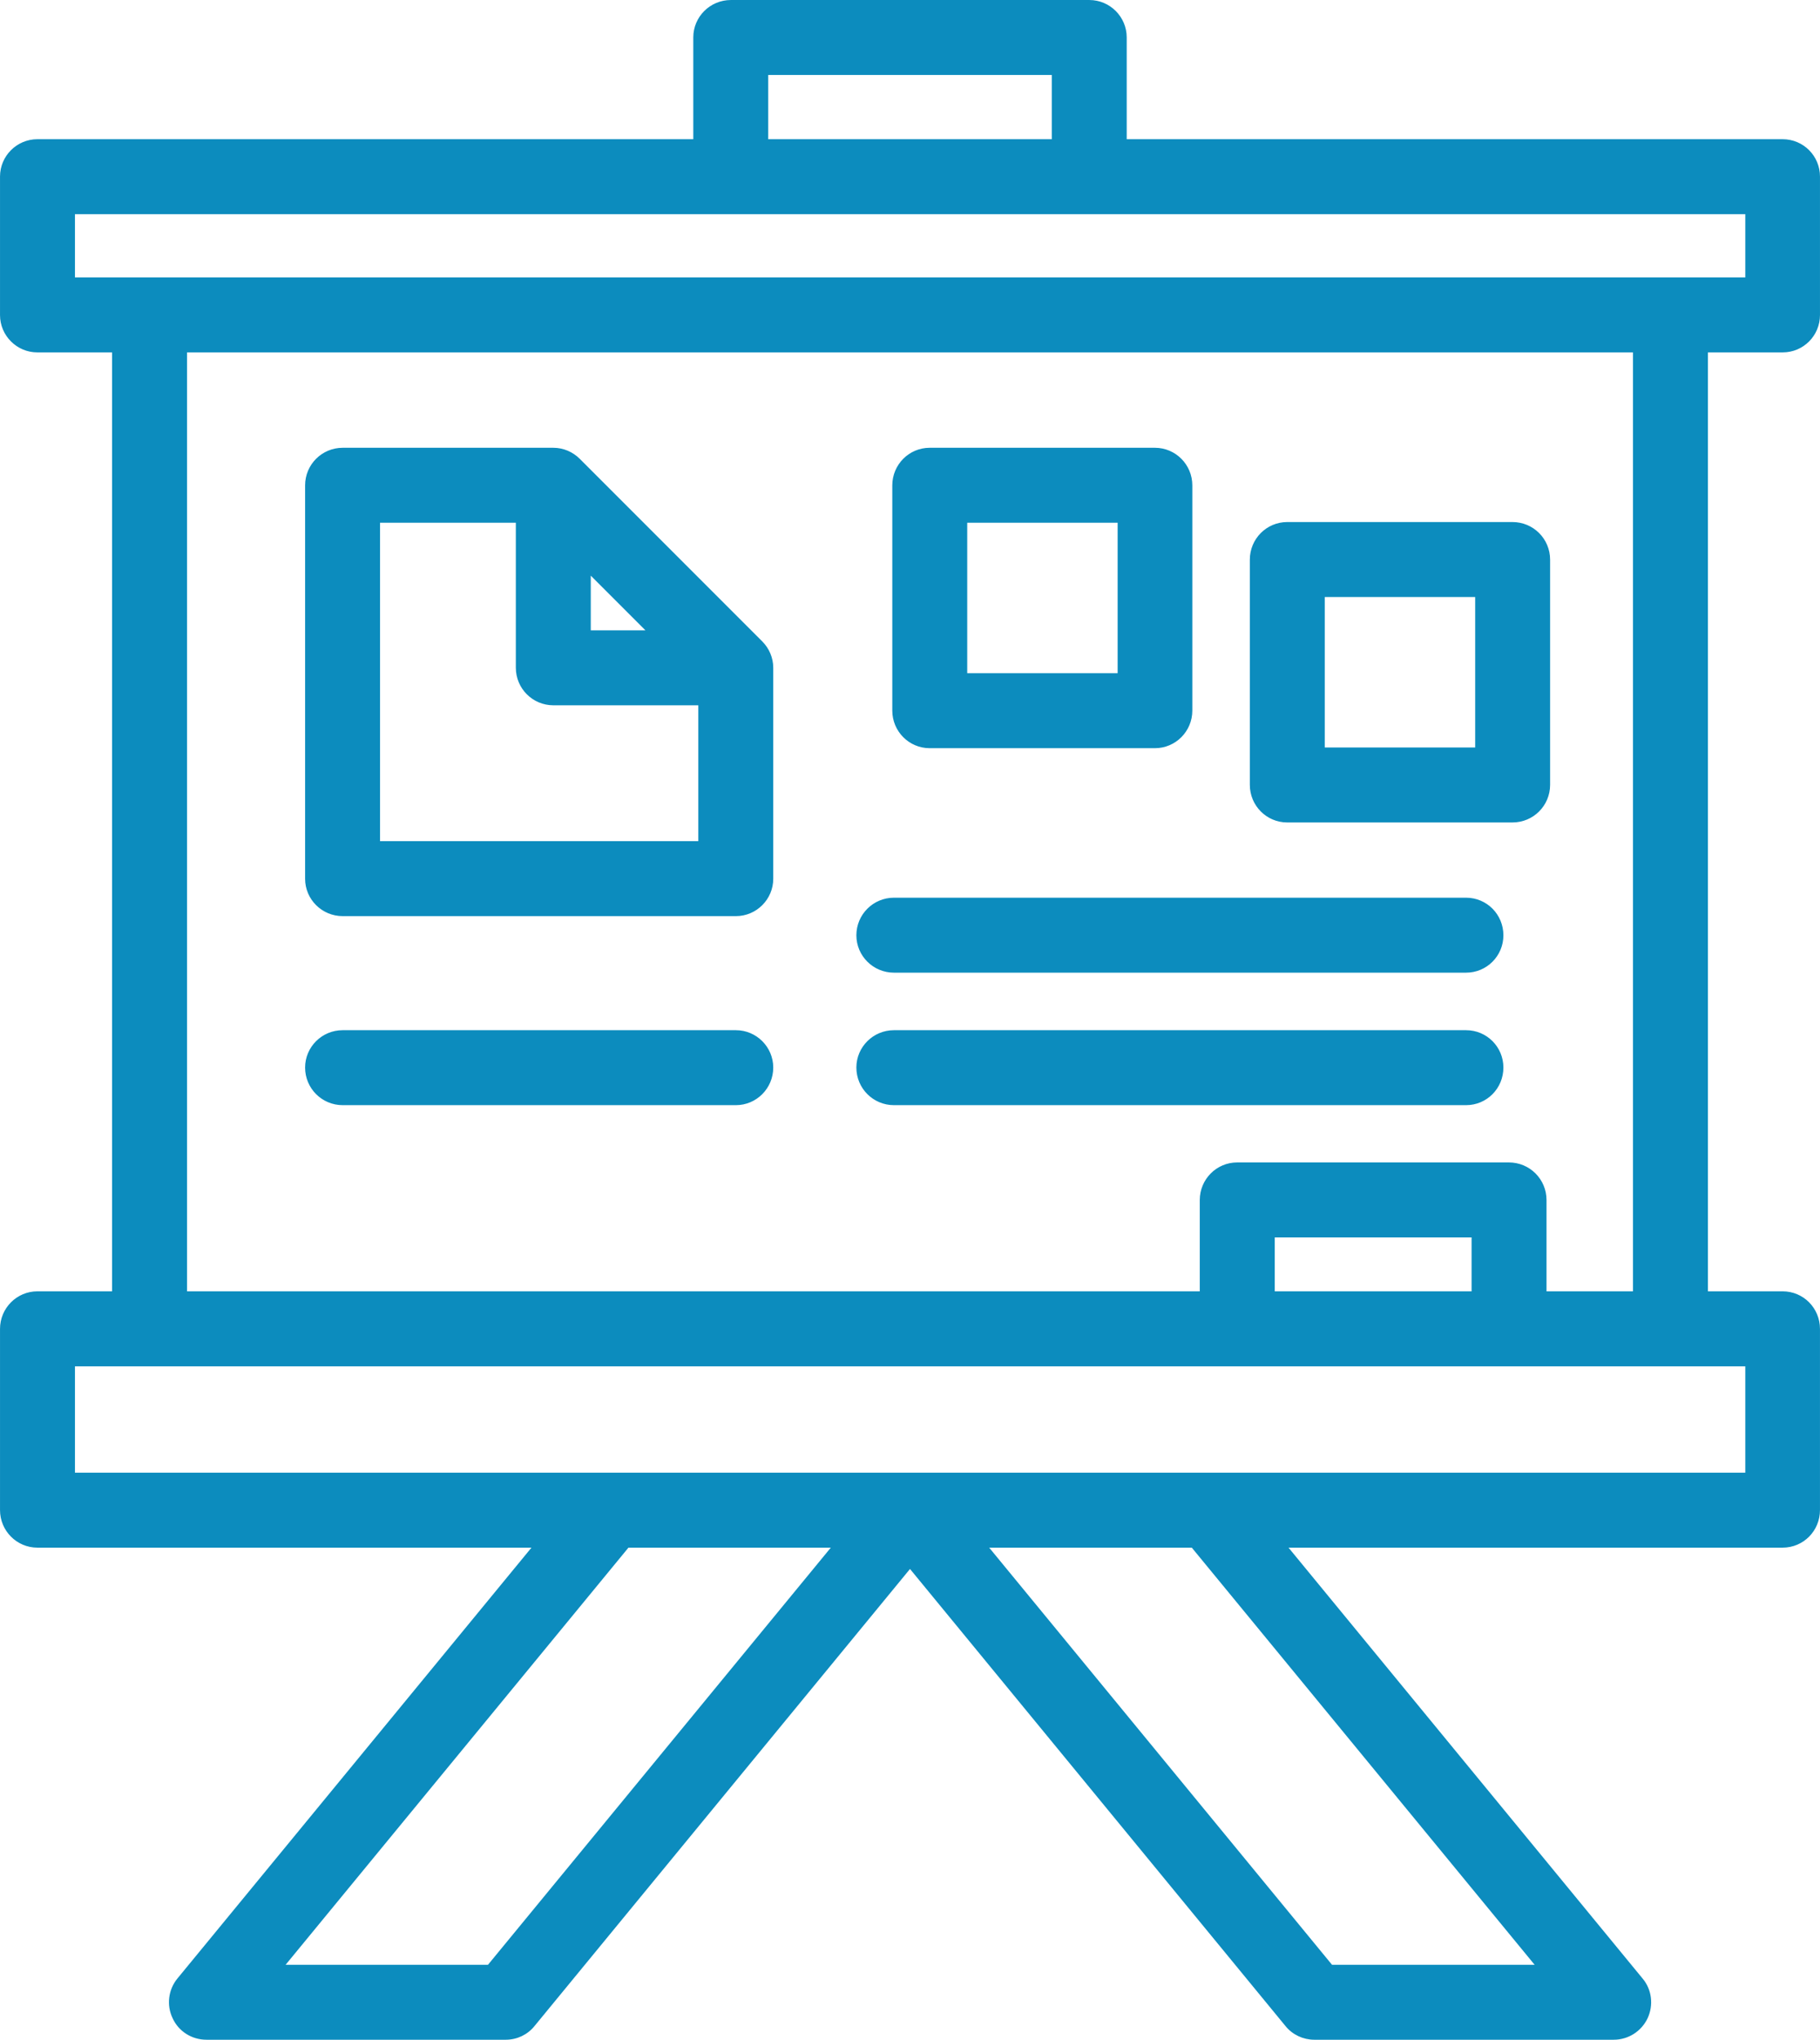 <?xml version="1.0" encoding="UTF-8"?>
<!DOCTYPE svg PUBLIC "-//W3C//DTD SVG 1.1//EN" "http://www.w3.org/Graphics/SVG/1.1/DTD/svg11.dtd">
<!-- Creator: CorelDRAW X7 -->
<svg xmlns="http://www.w3.org/2000/svg" xml:space="preserve" width="7.6in" height="8.514in" version="1.1" style="shape-rendering:geometricPrecision; text-rendering:geometricPrecision; image-rendering:optimizeQuality; fill-rule:evenodd; clip-rule:evenodd"
viewBox="0 0 7600 8514"
 xmlns:xlink="http://www.w3.org/1999/xlink">
 <defs>
  <style type="text/css">
   <![CDATA[
    .str0 {stroke:#0C8CBE;stroke-width:13.89}
    .fil0 {fill:#0C8CBE}
   ]]>
  </style>
 </defs>
 <g id="Layer_x0020_1">
  <g id="_2936493226288">
   <g>
    <path class="fil0 str0" d="M7444 1464c83,0 149,-67 149,-149l0 -578c0,-82 -66,-149 -149,-149l-2746 0 0 -432c0,-82 -67,-149 -149,-149l-1497 0c-83,0 -150,67 -150,149l0 432 -2746 0c-82,0 -149,67 -149,149l0 578c0,82 67,149 149,149l319 0 0 3933 -319 0c-82,0 -149,67 -149,150l0 756c0,83 67,150 149,150l2078 0 -1488 1810c-36,44 -44,106 -19,158 24,53 77,86 135,86l1250 0c45,0 87,-20 115,-55l1573 -1914 1573 1914c28,35 71,55 115,55l1251 0c57,0 110,-33 135,-86 24,-52 17,-114 -20,-158l-1488 -1810 2078 0c83,0 149,-67 149,-150l0 -756c0,-83 -66,-150 -149,-150l-319 0 0 -3933 319 0zm-4243 -1158l1198 0 0 282 -1198 0 0 -282zm-1160 7902l-863 0 1443 -1755 863 0 -1443 1755zm4382 0l-864 0 -1443 -1755 864 0 1443 1755zm872 -2512l0 458 -6989 0 0 -458 6989 0zm-994 -837l-1135 0c-82,0 -149,67 -149,150l0 388 -4243 0 0 -3933 6052 0 0 3933 0 0 -375 0 0 -388c0,-83 -67,-150 -150,-150zm-149 299l0 239 -836 0 0 -239 836 0zm-5846 -3993l0 -278 6989 0 0 278 -6989 0z"/>
   </g>
  </g>
  <g id="_2936493225072">
   <g>
    <path class="fil0 str0" d="M3178 2682l-762 -762c-28,-28 -66,-44 -105,-44l-880 0c-83,0 -150,67 -150,150l0 1642c0,82 67,149 150,149l1642 0c82,0 149,-67 149,-149l0 -881c0,-39 -16,-77 -44,-105zm-718 -296l252 252 -252 0 0 -252zm463 1132l-1343 0 0 -1343 581 0 0 612c0,83 67,150 150,150l612 0 0 581z"/>
   </g>
  </g>
  <g id="_2936493225264">
   <g>
    <path class="fil0 str0" d="M4823 1876l-941 0c-82,0 -149,67 -149,150l0 940c0,83 67,150 149,150l941 0c82,0 149,-67 149,-150l0 -940c0,-83 -67,-150 -149,-150zm-149 941l-642 0 0 -642 0 0 642 0 0 642z"/>
   </g>
  </g>
  <g id="_2936493227888">
   <g>
    <path class="fil0 str0" d="M6316 2186l-941 0c-82,0 -149,67 -149,150l0 940c0,83 67,150 149,150l941 0c83,0 150,-67 150,-150l0 -940c0,-83 -67,-150 -150,-150zm-149 941l-642 0 0 -642 642 0 0 642z"/>
   </g>
  </g>
  <g id="_2936493229520">
   <g>
    <path class="fil0 str0" d="M6122 3754l-2389 0c-83,0 -150,67 -150,150 0,82 67,149 150,149l2389 0c83,0 149,-67 149,-149 0,-83 -66,-150 -149,-150z"/>
   </g>
  </g>
  <g id="_2936493234160">
   <g>
    <path class="fil0 str0" d="M6122 4307l-2389 0c-83,0 -150,67 -150,149 0,83 67,150 150,150l2389 0c83,0 149,-67 149,-150 0,-82 -66,-149 -149,-149z"/>
   </g>
  </g>
  <g id="_2936493232848">
   <g>
    <path class="fil0 str0" d="M3073 4307l-1642 0c-83,0 -150,67 -150,149 0,83 67,150 150,150l1642 0c82,0 149,-67 149,-150 0,-82 -67,-149 -149,-149z"/>
   </g>
  </g>
  <g id="_2936493234960">
  </g>
  <g id="_2936493236304">
  </g>
  <g id="_2936493236112">
  </g>
  <g id="_2936493235216">
  </g>
  <g id="_2936493236016">
  </g>
  <g id="_2936493234672">
  </g>
  <g id="_2936493237936">
  </g>
  <g id="_2936493237136">
  </g>
  <g id="_2936493237040">
  </g>
  <g id="_2936493237392">
  </g>
  <g id="_2936493237488">
  </g>
  <g id="_2936493238480">
  </g>
  <g id="_2936493238192">
  </g>
  <g id="_2936493240592">
  </g>
  <g id="_2936493239440">
  </g>
 </g>
</svg>
